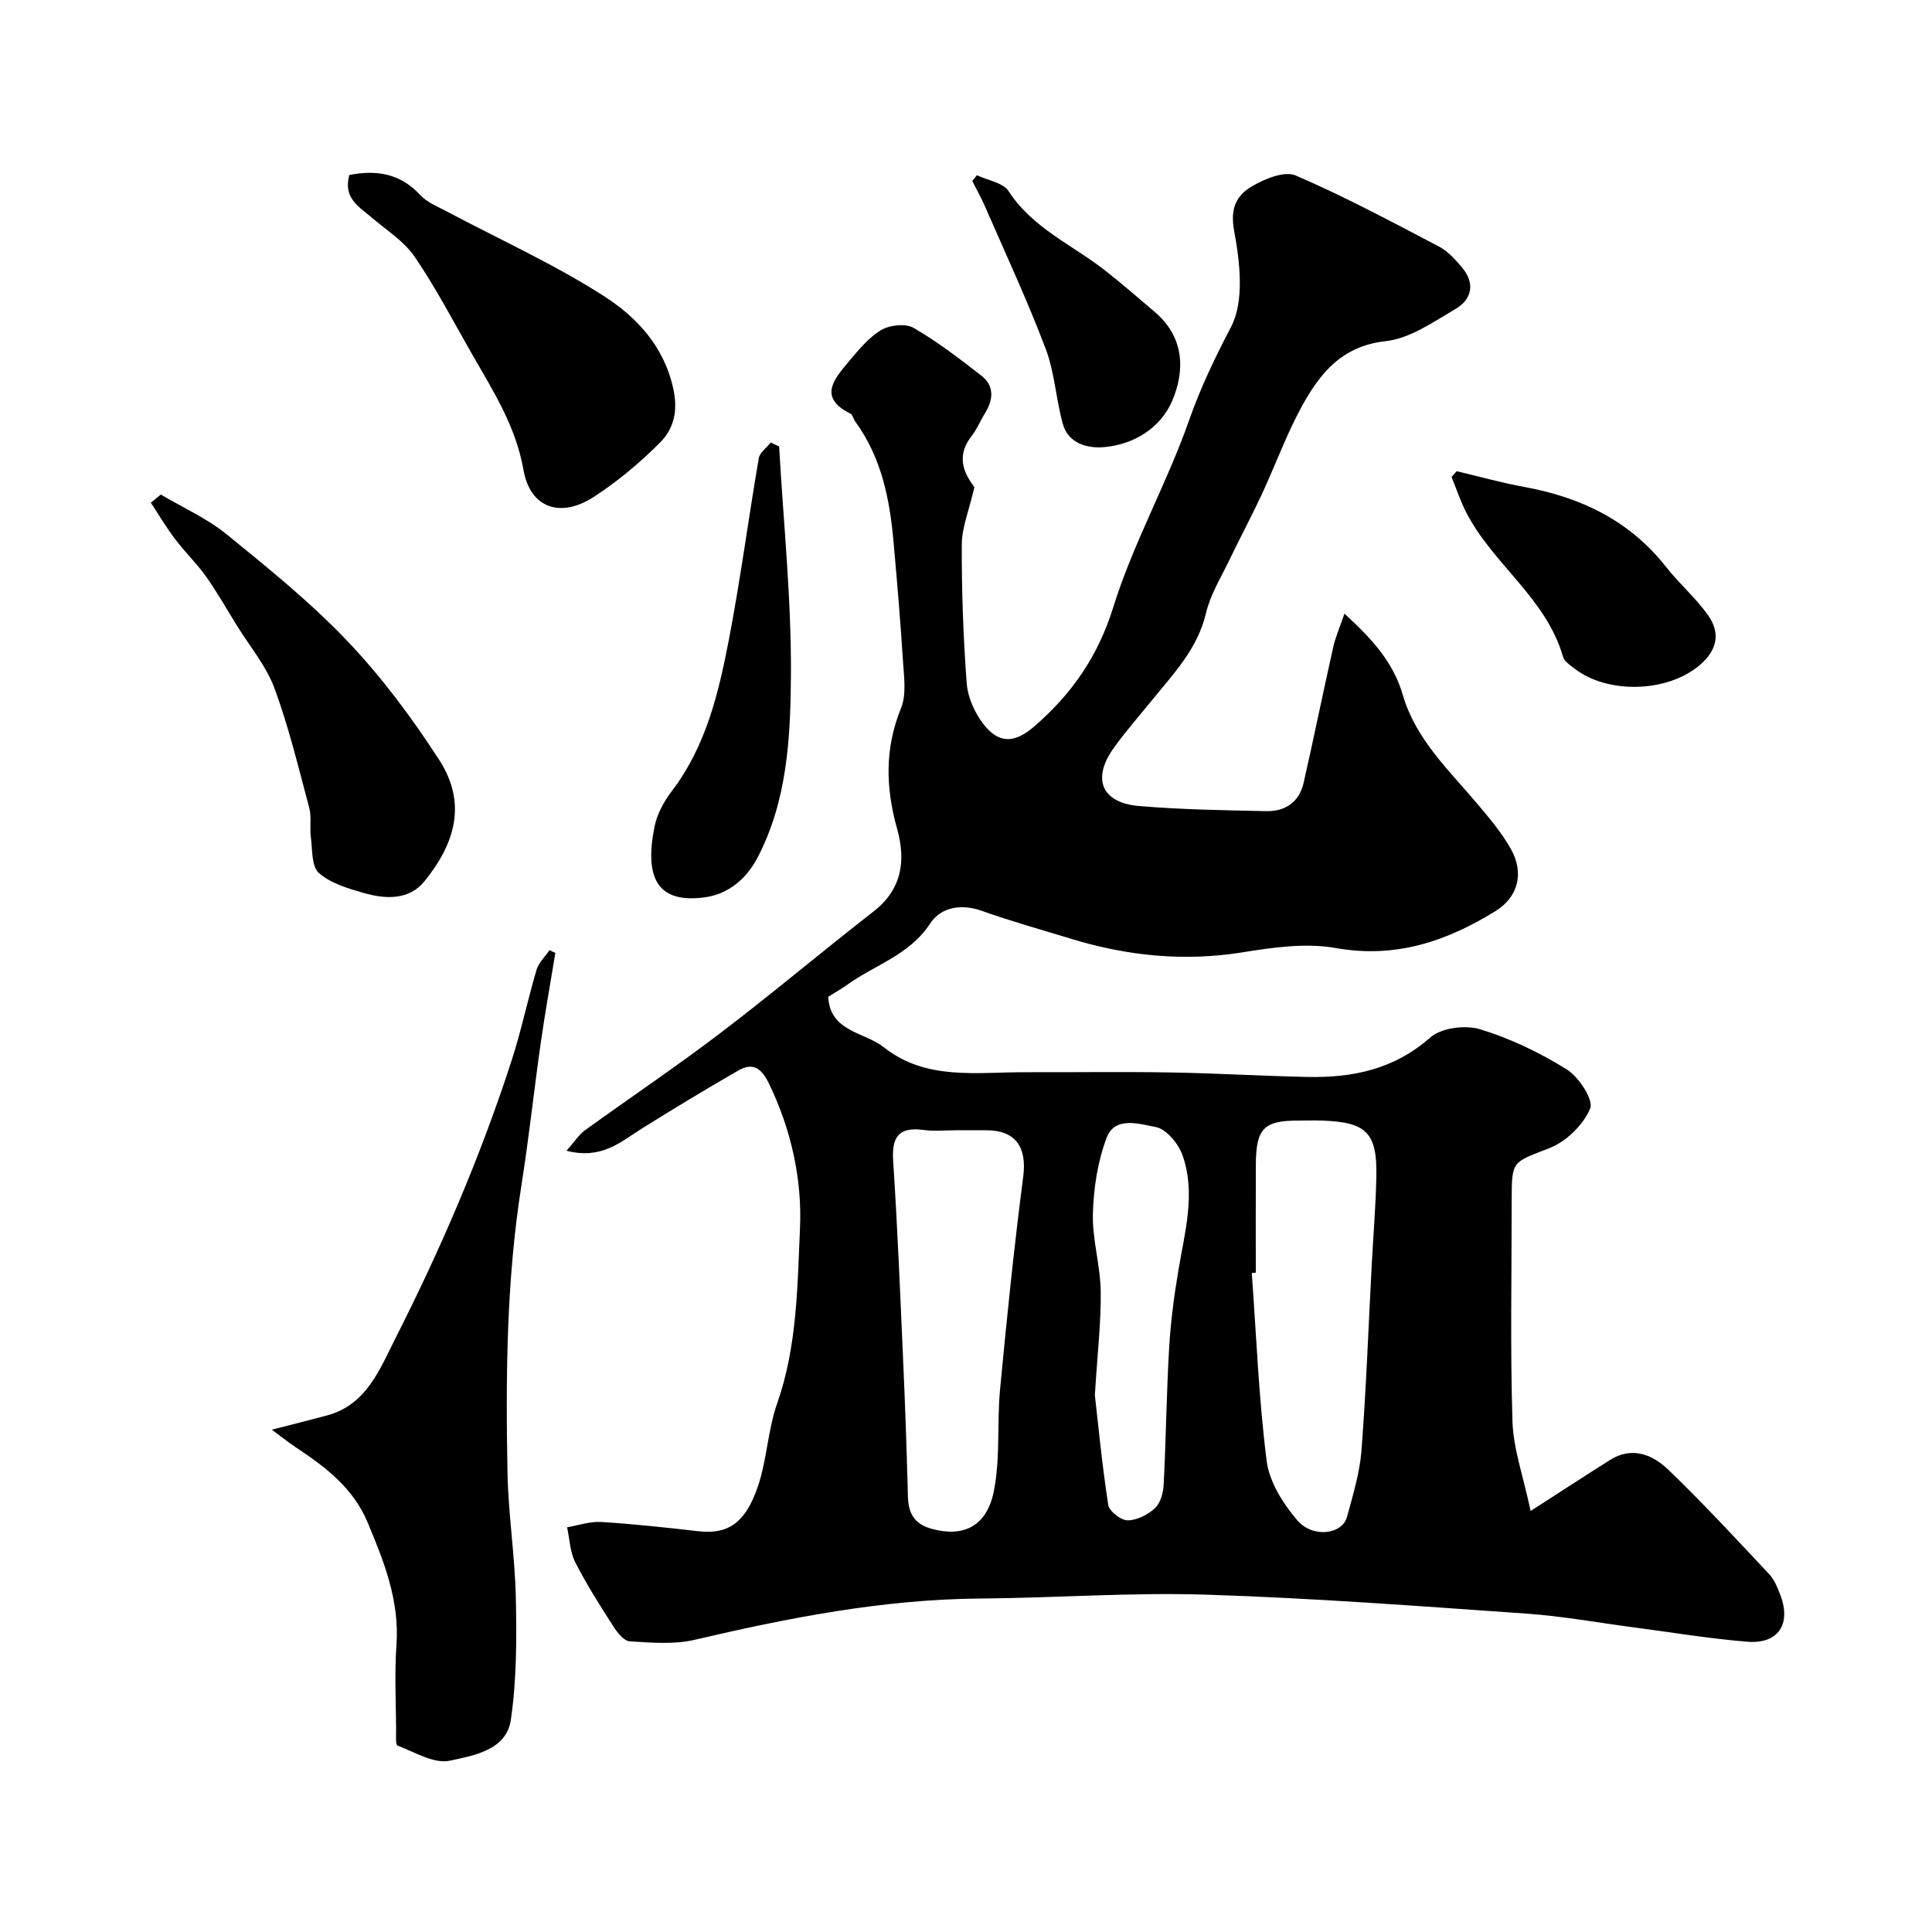 <svg enable-background="new 0 0 400 400" viewBox="0 0 400 400" xmlns="http://www.w3.org/2000/svg"><g fill="#000001"><path d="m117.29 238.25c1.74-1.96 2.58-3.34 3.8-4.22 9.31-6.74 18.87-13.16 28.02-20.12 10.75-8.18 21.09-16.91 31.76-25.21 5.93-4.61 6.69-10.6 4.87-17.09-2.38-8.5-2.6-16.63.81-25 1.17-2.88.59-6.59.39-9.89-.51-8.21-1.22-16.41-1.95-24.6-.79-8.86-2.51-17.44-7.92-24.84-.38-.52-.52-1.4-1-1.64-6.74-3.34-3.38-7.14-.4-10.71 2.02-2.42 4.13-5.01 6.76-6.59 1.76-1.06 5.05-1.42 6.71-.46 4.92 2.83 9.48 6.36 13.99 9.85 2.83 2.19 2.53 5.05.75 7.91-.95 1.52-1.62 3.24-2.72 4.64-3.67 4.68-.97 8.43.58 10.59-1.12 4.85-2.6 8.35-2.61 11.86-.04 9.6.3 19.21 1.02 28.78.22 2.89 1.65 6.05 3.44 8.38 3.23 4.19 6.51 3.99 10.53.52 7.79-6.73 13.21-14.52 16.39-24.75 4.11-13.22 11.07-25.52 15.67-38.62 2.39-6.81 5.35-12.96 8.67-19.3 2.82-5.38 1.87-13.46.66-19.99-.86-4.66.53-7.29 3.6-9.12 2.65-1.58 6.8-3.3 9.14-2.3 10.15 4.36 19.92 9.61 29.72 14.74 1.83.96 3.36 2.69 4.73 4.31 2.75 3.27 2.06 6.58-1.34 8.58-4.59 2.69-9.44 6.12-14.45 6.67-9.11.99-13.65 6.69-17.4 13.54-3.2 5.85-5.48 12.19-8.3 18.25-2.13 4.57-4.52 9.01-6.7 13.56-1.73 3.6-3.92 7.14-4.82 10.95-1.74 7.42-6.74 12.56-11.24 18.11-2.68 3.31-5.52 6.51-7.97 9.98-4.44 6.3-2.35 11.21 5.36 11.86 8.73.74 17.51.87 26.28 1.06 3.94.09 6.87-1.84 7.78-5.86 2.12-9.35 4.03-18.74 6.13-28.1.47-2.1 1.36-4.11 2.32-6.93 5.77 5.25 10.13 10.11 12.08 16.81 2.66 9.17 9.49 15.52 15.39 22.51 2.53 2.99 5.1 6.04 7 9.42 2.77 4.94 1.53 9.93-3.22 12.86-10.1 6.23-20.66 9.84-33.04 7.63-6.18-1.1-12.91-.14-19.23.88-12.15 1.96-23.89.77-35.53-2.78-6.21-1.9-12.48-3.65-18.6-5.82-4.32-1.53-8.47-.67-10.63 2.65-4.27 6.54-11.43 8.54-17.19 12.69-1.18.85-2.46 1.56-3.9 2.47.34 7.27 7.53 7.29 11.56 10.49 8.72 6.91 19.24 5.09 29.31 5.13 10 .03 20-.12 30 .05 9.44.16 18.87.73 28.3.93 9.38.2 17.98-1.56 25.46-8.16 2.28-2.01 7.26-2.65 10.34-1.71 6.27 1.91 12.37 4.84 17.94 8.32 2.5 1.56 5.59 6.3 4.83 8.1-1.42 3.39-4.98 6.84-8.45 8.2-7.59 2.98-7.79 2.45-7.79 10.6 0 15.33-.31 30.67.16 45.99.18 5.64 2.21 11.23 3.76 18.52 6.52-4.19 11.44-7.4 16.41-10.54 4.59-2.91 8.85-1.12 12.1 2 7.22 6.94 14.03 14.33 20.89 21.63 1.08 1.15 1.72 2.79 2.3 4.3 2.3 6.05-.43 10.2-6.85 9.68-7.81-.63-15.57-1.93-23.36-2.95-7.47-.98-14.9-2.35-22.4-2.87-22.05-1.54-44.11-3.22-66.2-3.92-15.57-.5-31.2.68-46.8.8-20.14.15-39.69 3.99-59.19 8.55-4.27 1-8.95.58-13.41.31-1.21-.07-2.58-1.81-3.4-3.09-2.78-4.33-5.56-8.7-7.89-13.28-1.09-2.14-1.16-4.81-1.69-7.24 2.35-.4 4.73-1.25 7.05-1.1 6.71.41 13.41 1.15 20.1 1.91 5.73.64 9.65-1.19 12.4-9.41 1.84-5.5 2.02-11.57 3.94-17.04 4.15-11.82 4.19-24.21 4.73-36.32.45-10.13-1.83-20.41-6.43-29.92-1.6-3.3-3.39-4.39-6.38-2.67-6.75 3.88-13.41 7.92-20.02 12.05-4.31 2.72-8.26 6.4-15.51 4.54zm142.71 25.25c-.28.02-.55.04-.83.06.94 12.98 1.44 26.02 3.08 38.92.55 4.32 3.37 8.81 6.31 12.25 3.23 3.79 9.34 2.95 10.32-.66 1.23-4.53 2.64-9.12 3-13.75.98-12.84 1.45-25.72 2.13-38.59.32-6.09.84-12.18.95-18.27.16-8.94-2.07-11.12-11.11-11.45-1.66-.06-3.33-.01-4.99-.01-7.19 0-8.8 1.61-8.85 9.04-.04 7.49-.01 14.98-.01 22.46zm-61.76-29.5c-2.33 0-4.7.26-6.99-.05-5.18-.71-6.66 1.43-6.33 6.44.9 13.68 1.45 27.38 2.06 41.08.42 9.42.75 18.85.99 28.28.09 3.53 1.26 5.76 4.94 6.78 6.4 1.76 11.34-.37 12.83-7.69 1.4-6.9.65-14.2 1.32-21.28 1.39-14.68 2.89-29.35 4.79-43.97.78-6.03-1.54-9.58-7.61-9.58-2-.01-4-.01-6-.01zm28.44 54.86c.7 6.12 1.49 14.45 2.77 22.71.2 1.32 2.62 3.2 4.01 3.2 1.93 0 4.21-1.16 5.68-2.54 1.15-1.08 1.7-3.21 1.79-4.91.48-9.42.58-18.86 1.13-28.28.31-5.38 1.03-10.76 1.92-16.07 1.32-7.92 3.62-15.86.86-23.76-.84-2.41-3.37-5.47-5.56-5.87-3.3-.62-8.43-2.31-10.14 2.17-1.87 4.91-2.72 10.44-2.87 15.73-.15 5.34 1.54 10.71 1.62 16.08.09 6.41-.68 12.85-1.21 21.54z"/><path d="m114.98 197.28c-1.01 6.18-2.12 12.34-3.01 18.53-1.41 9.87-2.46 19.79-4.02 29.64-3.11 19.69-3.25 39.52-2.88 59.36.16 8.7 1.55 17.37 1.73 26.07.17 8.41.18 16.94-1.04 25.22-.93 6.28-7.72 7.37-12.62 8.43-3.25.71-7.26-1.77-10.82-3.12-.46-.18-.3-2.17-.31-3.33-.03-5.83-.35-11.68.07-17.48.66-9.21-2.57-17.32-6.02-25.51-2.98-7.06-8.67-11.35-14.73-15.38-1.56-1.04-3.03-2.21-5.06-3.71 4.4-1.13 7.93-2 11.44-2.95 8.21-2.22 10.92-9.58 14.18-16.01 9.42-18.58 17.64-37.71 24.06-57.55 1.99-6.15 3.3-12.52 5.14-18.72.44-1.48 1.77-2.71 2.69-4.05.39.2.8.38 1.2.56z"/><path d="m72.32 36.23c5.76-1.13 10.64-.25 14.72 4.18 1.37 1.49 3.51 2.33 5.37 3.32 10.89 5.79 22.21 10.9 32.56 17.53 6.78 4.34 12.49 10.36 14.43 19.22 1.03 4.71.07 8.34-2.81 11.22-4.15 4.14-8.75 8-13.67 11.19-6.86 4.45-13.15 2.31-14.53-5.56-1.58-9.01-6.21-16.26-10.55-23.82-3.92-6.83-7.55-13.85-11.98-20.34-2.22-3.25-5.88-5.54-8.97-8.18-2.6-2.22-5.88-3.99-4.57-8.76z"/><path d="m33.29 102.39c4.57 2.71 9.56 4.92 13.64 8.24 8.68 7.05 17.44 14.15 25.12 22.23 7.05 7.42 13.26 15.8 18.84 24.4 5.97 9.19 3.16 17.59-3.02 25.21-3.22 3.96-8.12 3.69-12.61 2.4-3.26-.94-6.85-1.99-9.26-4.15-1.54-1.38-1.3-4.85-1.64-7.41-.27-2.01.17-4.16-.34-6.08-2.22-8.3-4.23-16.71-7.2-24.75-1.71-4.62-5.09-8.63-7.74-12.9-2.12-3.43-4.11-6.95-6.43-10.23-1.93-2.72-4.38-5.07-6.4-7.74-1.82-2.4-3.36-5.01-5.02-7.53.69-.56 1.37-1.12 2.06-1.69z"/><path d="m161.31 92.44c.9 15.93 2.58 31.87 2.44 47.8-.11 12.64-.77 25.55-6.9 37.3-2.4 4.6-6.24 7.61-10.92 8.24-9.69 1.31-12.59-3.81-10.41-14.67.52-2.6 1.97-5.22 3.6-7.36 7.05-9.26 9.64-20.21 11.77-31.22 2.4-12.48 4.06-25.11 6.2-37.64.21-1.2 1.62-2.19 2.47-3.27.58.28 1.16.55 1.75.82z"/><path d="m301.59 97.56c4.68 1.1 9.33 2.41 14.06 3.27 11.69 2.14 21.75 6.96 29.27 16.52 2.74 3.49 6.19 6.45 8.74 10.06 2.85 4.04 1.57 7.72-2.26 10.71-6.76 5.28-18.66 5.5-25.39.32-.92-.71-2.13-1.5-2.41-2.48-3.48-12.16-14.58-19.18-20.07-29.94-1.19-2.33-2.01-4.84-3-7.26.34-.4.7-.8 1.06-1.2z"/><path d="m202.25 36.28c2.25 1.07 5.43 1.53 6.58 3.31 4.96 7.66 13.18 11.09 19.94 16.39 3.54 2.77 6.94 5.73 10.36 8.65 6.07 5.18 6.27 12.09 3.53 18.43-2.38 5.5-7.84 8.96-14.03 9.51-3.43.3-7.45-.68-8.6-4.86-1.41-5.12-1.68-10.62-3.55-15.54-3.78-9.97-8.29-19.66-12.55-29.44-.78-1.79-1.75-3.51-2.63-5.26.32-.4.63-.8.95-1.19z"/></g></svg>